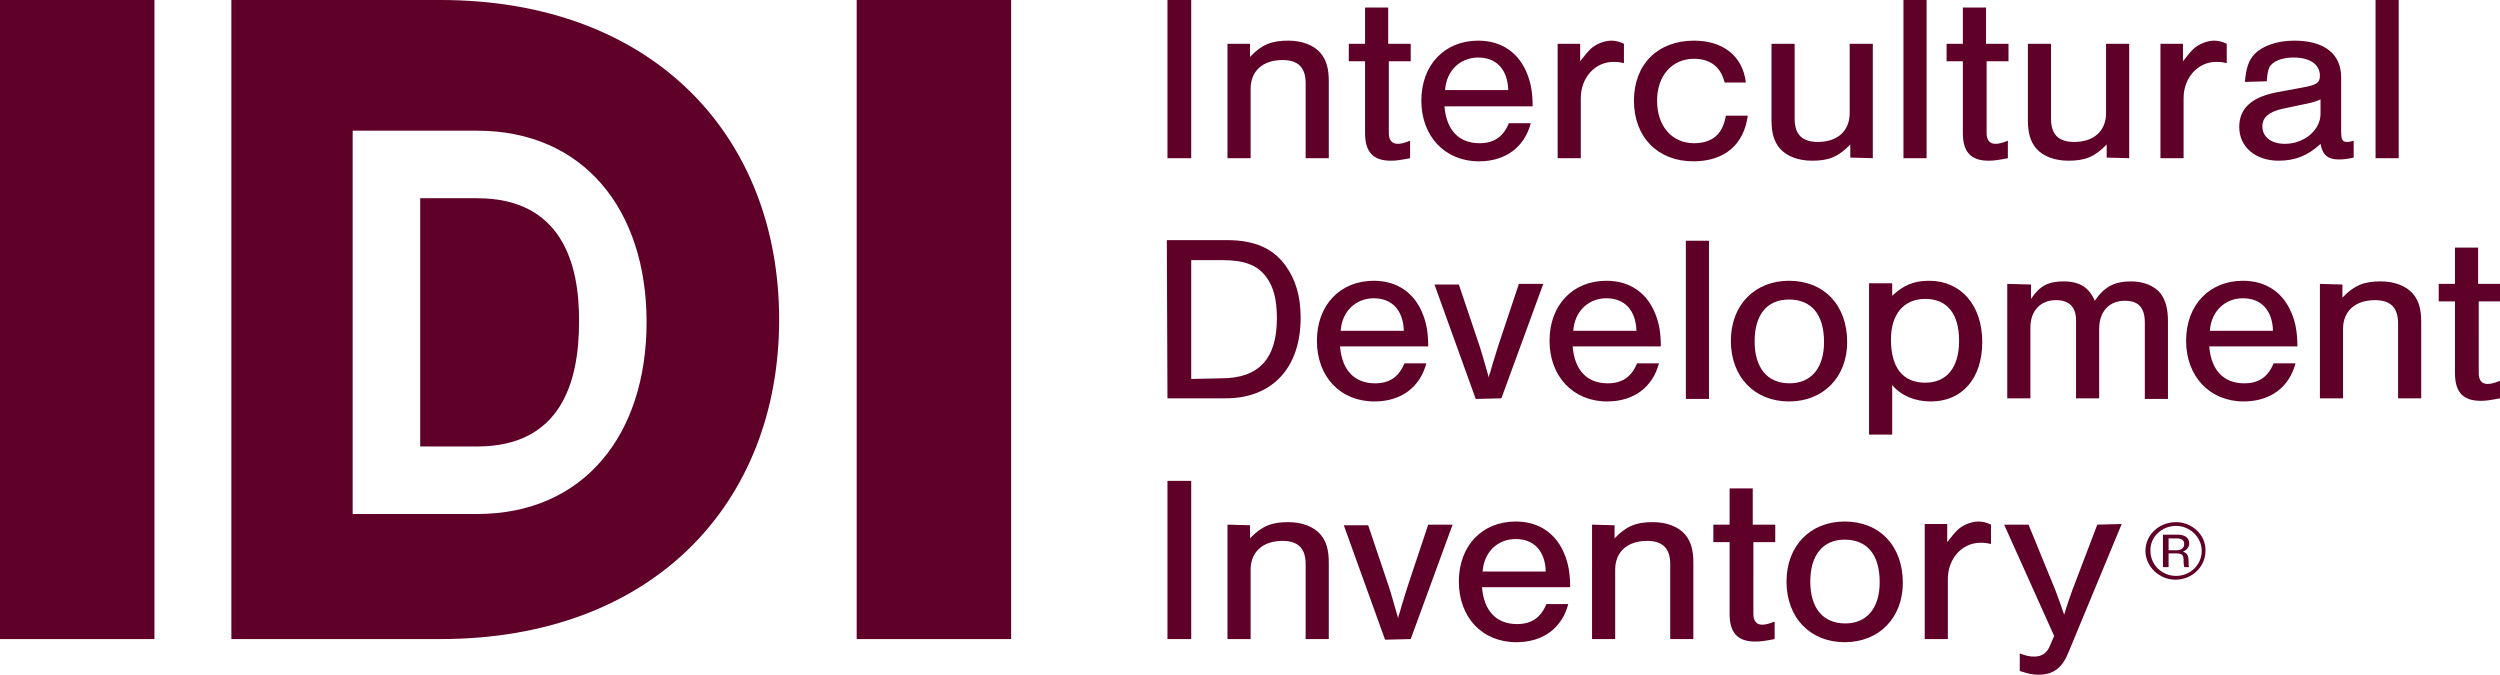 <?xml version="1.0" encoding="utf-8"?>
<!-- Generator: Adobe Illustrator 27.6.1, SVG Export Plug-In . SVG Version: 6.00 Build 0)  -->
<svg version="1.1" id="Layer_1" xmlns="http://www.w3.org/2000/svg" xmlns:xlink="http://www.w3.org/1999/xlink" x="0px" y="0px"
	 viewBox="0 0 399.8 107.9" style="enable-background:new 0 0 399.8 107.9;" xml:space="preserve">
<style type="text/css">
	.st0{fill:#5F0028;}
</style>
<g>
	<g>
		<path class="st0" d="M190.5,76.9h-3.8v25.3h3.8V76.9z M196.3,83.9v18.3h3.7V91.1c0-2.8,1.9-4.6,5.1-4.6c2.5,0,3.7,1.2,3.7,3.7v12
			h3.7V90c0-2.1-0.4-3.4-1.3-4.5c-1.1-1.3-3-2-5.2-2c-2.6,0-4.2,0.6-6.1,2.6V84L196.3,83.9L196.3,83.9L196.3,83.9z M225.6,102.2
			l6.7-18.3h-3.9l-3.3,9.9c-0.2,0.6-0.8,2.6-0.9,2.9l-0.4,1.4c-0.1,0.2-0.2,0.5-0.2,0.8c-0.5-1.7-1.1-3.9-1.5-5.1l-3.3-9.8h-3.9
			l6.6,18.3L225.6,102.2L225.6,102.2z M251.1,93.9c0-2.2-0.3-3.7-0.8-5c-1.3-3.5-4.1-5.5-7.9-5.5c-5.4,0-9.1,3.9-9.1,9.6
			s3.7,9.7,9.2,9.7c4.3,0,7.3-2.3,8.3-6.1h-3.5c-0.9,2.2-2.4,3.2-4.7,3.2c-3.3,0-5.3-2.1-5.6-5.9L251.1,93.9L251.1,93.9z
			 M237.1,91.4c0.2-3.1,2.4-5.2,5.3-5.2s4.7,1.9,4.8,5.2H237.1z M254.6,83.9v18.3h3.7V91.1c0-2.8,1.9-4.6,5.1-4.6
			c2.5,0,3.7,1.2,3.7,3.7v12h3.7V90c0-2.1-0.4-3.4-1.3-4.5c-1.1-1.3-3-2-5.2-2c-2.6,0-4.2,0.6-6.1,2.6V84L254.6,83.9L254.6,83.9
			L254.6,83.9z M283.8,83.9h-3.5v-5.8h-3.7v5.8H274v2.8h2.6v11.5c0,3,1.3,4.4,4.1,4.4c0.9,0,1.5-0.1,3.1-0.4v-2.8
			c-1,0.4-1.5,0.5-2,0.5c-0.9,0-1.4-0.6-1.4-1.7V86.7h3.5v-2.8C283.9,83.9,283.8,83.9,283.8,83.9z M295,83.4c-5.5,0-9.3,3.9-9.3,9.6
			c0,5.8,3.8,9.7,9.3,9.7s9.3-3.9,9.3-9.5C304.3,87.3,300.6,83.4,295,83.4 M295,86.3c3.6,0,5.6,2.4,5.6,6.8c0,4.2-2.1,6.6-5.5,6.6
			c-3.6,0-5.6-2.5-5.6-6.7C289.5,88.8,291.5,86.3,295,86.3 M307.8,83.9v18.3h3.7v-9.6c0-3.3,2.3-5.8,5.2-5.8c0.5,0,0.9,0,1.7,0.2
			v-3.1c-0.6-0.3-1.3-0.5-2-0.5c-1.2,0-2.6,0.6-3.4,1.4c-0.5,0.5-0.8,0.9-1.6,1.9v-2.9h-3.6L307.8,83.9L307.8,83.9z M335.4,83.9
			l-4,10.5c-0.2,0.6-0.9,2.5-1.3,3.9c-0.7-2-0.8-2.3-1.4-3.9l-4.3-10.5h-3.9l8,17.8l-0.6,1.4c-0.5,1.3-1.3,1.9-2.6,1.9
			c-0.7,0-1.2-0.1-2.3-0.5v2.8c1.2,0.4,2,0.6,3,0.6c2.4,0,3.8-1.1,4.8-3.6l8.5-20.5L335.4,83.9L335.4,83.9L335.4,83.9z"/>
		<path class="st0" d="M186.7,63.7h9.3c7.5,0,12-4.9,12-12.9c0-3.4-0.8-6.1-2.4-8.3c-2-2.8-5-4.1-9.4-4.1h-9.6L186.7,63.7
			C186.6,63.7,186.7,63.7,186.7,63.7z M190.5,60.6v-19h5c3.5,0,5.6,0.8,7,2.7c1.2,1.6,1.7,3.7,1.7,6.6c0,6.5-2.9,9.6-8.9,9.6
			L190.5,60.6L190.5,60.6z M228.4,55.4c0-2.2-0.3-3.7-0.8-5c-1.3-3.5-4.1-5.5-7.9-5.5c-5.4,0-9.1,3.9-9.1,9.6s3.7,9.7,9.2,9.7
			c4.3,0,7.3-2.3,8.3-6.1h-3.5c-0.9,2.2-2.4,3.2-4.7,3.2c-3.3,0-5.3-2.1-5.6-5.9L228.4,55.4L228.4,55.4z M214.4,52.9
			c0.2-3.1,2.4-5.2,5.3-5.2s4.7,1.9,4.8,5.2H214.4z M240.1,63.7l6.7-18.3h-3.9l-3.3,9.9c-0.2,0.6-0.8,2.6-0.9,2.9l-0.4,1.4
			c-0.1,0.2-0.2,0.5-0.2,0.8c-0.5-1.7-1.1-3.9-1.5-5.1l-3.3-9.8h-3.9l6.6,18.3L240.1,63.7L240.1,63.7z M265.6,55.4
			c0-2.2-0.3-3.7-0.8-5c-1.3-3.5-4.1-5.5-7.9-5.5c-5.4,0-9.1,3.9-9.1,9.6s3.8,9.7,9.2,9.7c4.3,0,7.3-2.3,8.3-6.1h-3.5
			c-0.9,2.2-2.4,3.2-4.7,3.2c-3.3,0-5.3-2.1-5.6-5.9L265.6,55.4L265.6,55.4z M251.6,52.9c0.2-3.1,2.4-5.2,5.3-5.2s4.7,1.9,4.8,5.2
			H251.6z M273.3,38.5h-3.7v25.3h3.7V38.5z M286.1,44.9c-5.5,0-9.3,3.9-9.3,9.6c0,5.8,3.8,9.7,9.3,9.7s9.3-3.9,9.3-9.5
			C295.4,48.8,291.7,44.9,286.1,44.9 M286.1,47.9c3.6,0,5.6,2.4,5.6,6.8c0,4.2-2.1,6.6-5.5,6.6c-3.6,0-5.6-2.5-5.6-6.7
			C280.6,50.3,282.6,47.9,286.1,47.9 M298.9,45.3v24.2h3.7v-7.9c1.5,1.7,3.6,2.6,6.2,2.6c5,0,8.2-3.7,8.2-9.5c0-5.9-3.4-9.8-8.5-9.8
			c-2.4,0-4.1,0.7-5.9,2.4v-2H298.9L298.9,45.3z M307.9,47.8c3.5,0,5.4,2.4,5.4,6.7s-2,6.7-5.4,6.7c-3.6,0-5.5-2.4-5.5-6.9
			C302.4,50.3,304.4,47.8,307.9,47.8 M321,45.4v18.3h3.7V52.4c0-2.7,1.6-4.4,4.1-4.4c2.1,0,3.2,1.1,3.2,3.2v12.5h3.7V52.6
			c0-2.8,1.6-4.5,4.1-4.5c2.2,0,3.2,1.1,3.2,3.5v12.2h3.7V51.4c0-2.1-0.4-3.4-1.2-4.5c-1-1.2-2.7-1.9-4.7-1.9
			c-2.7,0-4.3,0.9-5.8,3.1c-0.9-2.1-2.4-3.1-5-3.1c-2.4,0-3.8,0.7-5.2,2.8v-2.3L321,45.4L321,45.4z M367.4,55.4c0-2.2-0.3-3.7-0.8-5
			c-1.3-3.5-4.1-5.5-7.9-5.5c-5.4,0-9.1,3.9-9.1,9.6s3.8,9.7,9.2,9.7c4.3,0,7.3-2.3,8.3-6.1h-3.5c-0.9,2.2-2.4,3.2-4.7,3.2
			c-3.3,0-5.3-2.1-5.6-5.9L367.4,55.4L367.4,55.4z M353.4,52.9c0.2-3.1,2.4-5.2,5.3-5.2s4.7,1.9,4.8,5.2H353.4z M371,45.4v18.3h3.7
			V52.6c0-2.8,1.9-4.6,5.1-4.6c2.5,0,3.7,1.2,3.7,3.7v12h3.7V51.5c0-2.1-0.4-3.4-1.3-4.5c-1.1-1.3-3-2-5.2-2c-2.6,0-4.2,0.6-6.1,2.6
			v-2.1L371,45.4L371,45.4z M399.8,45.4h-3.5v-5.8h-3.7v5.8H390v2.8h2.6v11.5c0,3,1.3,4.4,4.1,4.4c0.9,0,1.5-0.1,3.1-0.4v-2.8
			c-1,0.4-1.5,0.5-2,0.5c-0.9,0-1.4-0.6-1.4-1.7V48.2h3.5v-2.8H399.8z"/>
		<path class="st0" d="M190.5,0h-3.8v25.3h3.8V0z M196.3,7v18.3h3.7V14.2c0-2.8,1.9-4.6,5.1-4.6c2.5,0,3.7,1.2,3.7,3.7v12h3.7V13
			c0-2.1-0.4-3.4-1.3-4.5c-1.1-1.3-3-2-5.2-2c-2.6,0-4.2,0.6-6.1,2.6V7H196.3z M225.5,7H222V1.2h-3.7V7h-2.6v2.8h2.6v11.5
			c0,3,1.3,4.4,4.1,4.4c0.9,0,1.5-0.1,3.1-0.4v-2.8c-1,0.4-1.5,0.5-2,0.5c-0.9,0-1.4-0.6-1.4-1.7V9.8h3.5V7H225.5z M245.1,17
			c0-2.2-0.3-3.7-0.8-5c-1.3-3.5-4.1-5.5-7.9-5.5c-5.4,0-9.1,3.9-9.1,9.6s3.8,9.7,9.2,9.7c4.3,0,7.3-2.3,8.3-6.1h-3.5
			c-0.9,2.2-2.4,3.2-4.7,3.2c-3.3,0-5.3-2.1-5.6-5.9H245.1L245.1,17z M231.1,14.4c0.2-3.1,2.4-5.2,5.3-5.2s4.7,1.9,4.8,5.2H231.1z
			 M249.1,7v18.3h3.7v-9.6c0-3.3,2.3-5.8,5.2-5.8c0.5,0,0.9,0,1.7,0.2V7c-0.6-0.3-1.3-0.5-2-0.5c-1.2,0-2.6,0.6-3.4,1.4
			c-0.5,0.5-0.8,0.9-1.6,1.9V7H249.1z M279.2,13.2c-0.5-4.2-3.6-6.7-8.3-6.7c-5.8,0-9.6,3.8-9.6,9.6s3.8,9.7,9.5,9.7
			c5,0,8.1-2.7,8.7-7.3H276c-0.5,3-2.2,4.4-5.1,4.4c-3.5,0-5.9-2.7-5.9-6.8c0-4,2.4-6.7,5.9-6.7c2.6,0,4.3,1.3,4.9,3.8
			C275.8,13.2,279.2,13.2,279.2,13.2z M299.5,25.3V7h-3.7v11.1c0,2.8-1.9,4.6-5.1,4.6c-2.5,0-3.7-1.2-3.7-3.7V7h-3.7v12.2
			c0,2.1,0.4,3.4,1.3,4.5c1.1,1.3,3,2,5.2,2c2.6,0,4.2-0.6,6.1-2.6v2.1L299.5,25.3L299.5,25.3z M308.1,0h-3.7v25.3h3.7V0z M321.1,7
			h-3.5V1.2h-3.7V7h-2.6v2.8h2.6v11.5c0,3,1.3,4.4,4.1,4.4c0.9,0,1.5-0.1,3.1-0.4v-2.8c-1,0.4-1.5,0.5-2,0.5c-0.9,0-1.4-0.6-1.4-1.7
			V9.8h3.5V7H321.1z M340.5,25.3V7h-3.7v11.1c0,2.8-1.9,4.6-5.1,4.6c-2.5,0-3.7-1.2-3.7-3.7V7h-3.7v12.2c0,2.1,0.4,3.4,1.3,4.5
			c1.1,1.3,3,2,5.2,2c2.6,0,4.2-0.6,6.1-2.6v2.1L340.5,25.3L340.5,25.3z M345.5,7v18.3h3.7v-9.6c0-3.3,2.3-5.8,5.2-5.8
			c0.5,0,0.9,0,1.7,0.2V7c-0.6-0.3-1.3-0.5-2-0.5c-1.2,0-2.6,0.6-3.4,1.4c-0.5,0.5-0.8,0.9-1.6,1.9V7H345.5z M362.5,13
			c0.1-1.3,0.2-1.7,0.4-2.2c0.5-1,2-1.6,3.9-1.6c2.6,0,4.2,1.1,4.2,2.9c0,1.1-0.5,1.5-2.8,1.9l-4.3,0.8c-3.9,0.8-5.8,2.6-5.8,5.5
			c0,3.2,2.6,5.4,6.3,5.4c2.6,0,4.7-0.8,6.7-2.7c0.3,1.7,1.1,2.5,2.9,2.5c0.8,0,1.5-0.1,2.4-0.3v-2.7c-0.4,0.1-0.6,0.2-1,0.2
			c-0.8,0-1-0.3-1-1.7v-8.6c0-3.8-2.7-5.9-7.5-5.9c-2.7,0-5,0.8-6.3,2.1c-1,1-1.4,2.3-1.6,4.5L362.5,13L362.5,13z M371.1,18.2
			c0,2.6-2.6,4.8-5.7,4.8c-2.2,0-3.6-1.1-3.6-2.8c0-1.4,1-2.3,3.2-2.8l3.8-0.8c1-0.2,1.6-0.4,2.3-0.7L371.1,18.2L371.1,18.2z
			 M383.6,0h-3.7v25.3h3.7V0z"/>
	</g>
	<rect class="st0" width="24.7" height="102.2"/>
	<rect x="137" class="st0" width="24.7" height="102.2"/>
	<g>
		<path class="st0" d="M76.3,82.2H56.4V20.9h19.9c17,0,27.1,12.6,27.1,30.6C103.4,69.6,93.3,82.2,76.3,82.2 M70.4,0H37v102.2h33.4
			c34.1,0,54.2-21.8,54.2-51.1S104.5,0,70.4,0"/>
		<path class="st0" d="M76.3,31.7h-9.1v39.7h9.1c13.4,0,16.3-10.3,16.3-19.9C92.7,42,89.7,31.7,76.3,31.7"/>
		<path class="st0" d="M348,84.1c2.2,0,4.1,1.8,4.1,4s-1.8,4-4.1,4c-2.3,0-4.1-1.8-4.1-4C343.8,85.9,345.7,84.1,348,84.1 M348,83.5
			c-2.7,0-4.9,2-4.9,4.6c0,2.5,2.2,4.6,4.8,4.6c2.7,0,4.8-2.1,4.8-4.6C352.8,85.6,350.6,83.5,348,83.5 M346.8,86.1h1.3
			c0.8,0,1.2,0.3,1.2,0.9s-0.4,1-1.3,1h-1.2V86.1z M345.9,85.5v5.2h0.9v-2.2h1.1c1.1,0,1.3,0.2,1.3,1.2c0,0.7,0.1,0.8,0.1,1h0.8
			c-0.1-0.2-0.1-0.3-0.1-0.8c0-1.1-0.2-1.4-0.9-1.7c0.6-0.2,1-0.7,1-1.3c0-0.9-0.7-1.4-1.9-1.4L345.9,85.5L345.9,85.5z"/>
	</g>
</g>
</svg>
